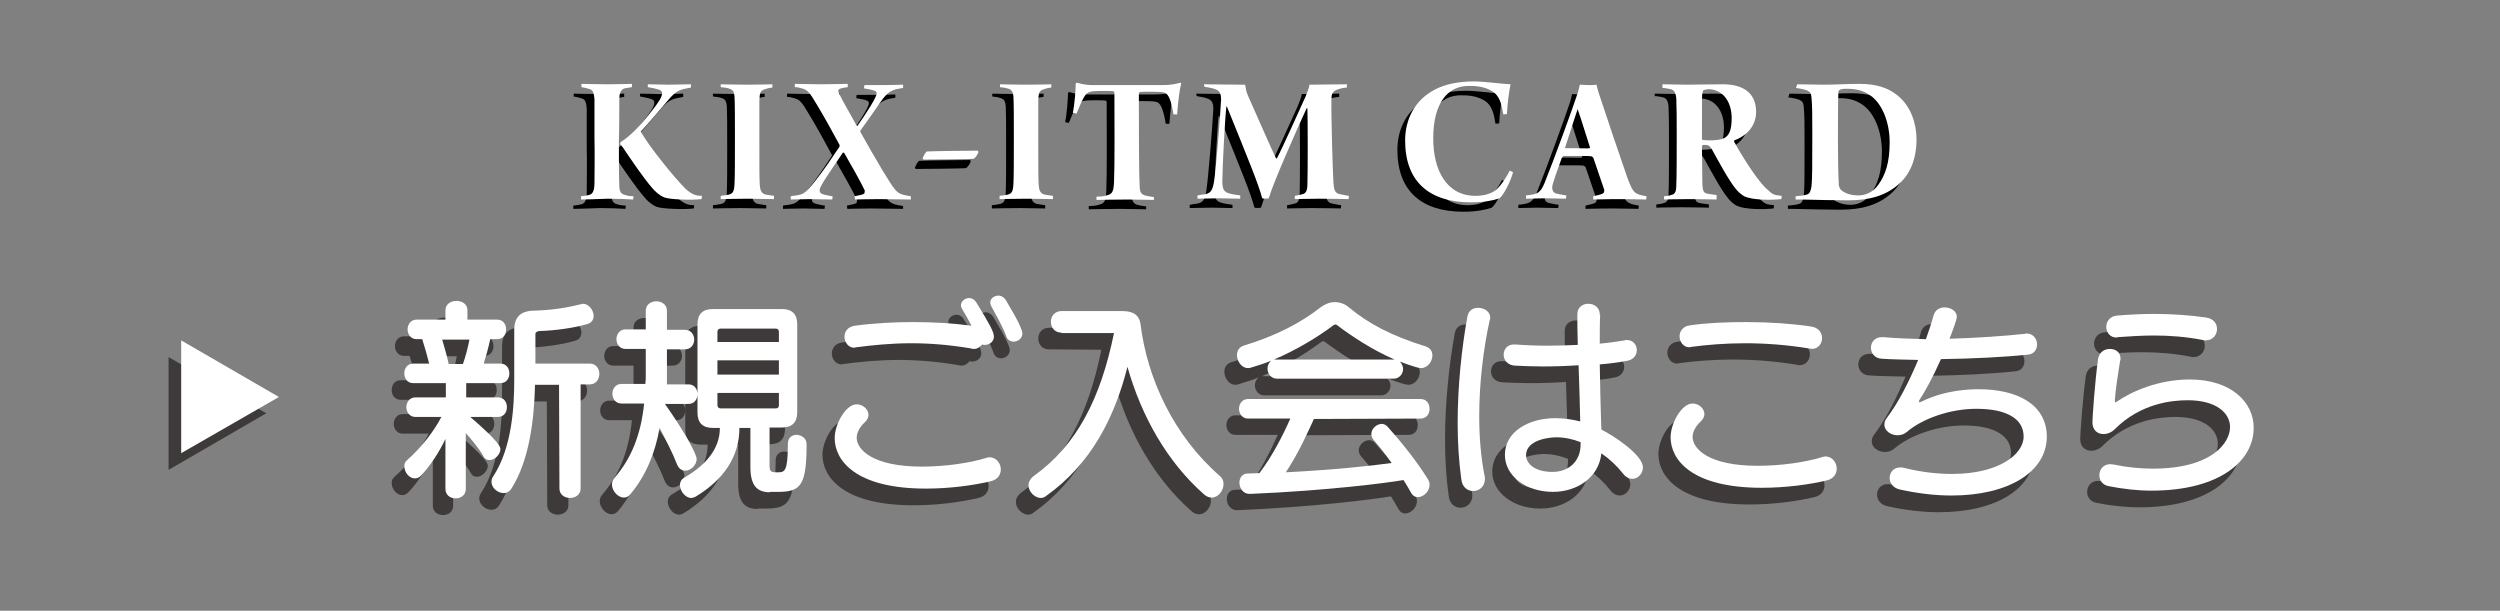 <?xml version="1.0" encoding="utf-8"?>
<!-- Generator: Adobe Illustrator 28.1.0, SVG Export Plug-In . SVG Version: 6.00 Build 0)  -->
<svg version="1.1" id="レイヤー_1" xmlns="http://www.w3.org/2000/svg" xmlns:xlink="http://www.w3.org/1999/xlink" x="0px"
	 y="0px" viewBox="0 0 614 150" style="enable-background:new 0 0 614 150;" xml:space="preserve">
<rect x="0" y="0" width="614" height="150" fill="#808080" stroke="none"/>
<style type="text/css">
	.st0{fill:#3E3A39;}
	.st1{fill:#FFFFFF;}
</style>
<g>
	<g>
		<g>
			<path class="st0" d="M106.3,111.9c-1.5,3.2-3.8,6.7-5.9,8.9c-0.5,0.6-1.1,0.8-1.6,0.8c-1.4,0-2.6-1.5-2.6-3
				c0-0.6,0.2-1.1,0.7-1.5c3.5-3.1,6.6-7.1,8.4-10.6h-6.4c-1.4,0-2.2-1.2-2.2-2.4s0.8-2.4,2.2-2.4h7.5v-3.5h-8
				c-1.5,0-2.2-1.2-2.2-2.4s0.7-2.4,2.2-2.4h3.9c-0.4-1.7-1.1-4.1-1.7-6h-1.4c-1.4,0-2.2-1.2-2.2-2.4s0.8-2.4,2.2-2.4h7.1v-2.3
				c0-1.5,1.3-2.3,2.7-2.3s2.7,0.8,2.7,2.3v2.3h7.3c1.5,0,2.2,1.2,2.2,2.4s-0.7,2.4-2.2,2.4h-1.7c-0.5,2.3-1,4.1-1.6,6h4.1
				c1.5,0,2.2,1.2,2.2,2.4s-0.7,2.4-2.2,2.4h-8.4v3.5h7.8c1.5,0,2.2,1.2,2.2,2.4s-0.7,2.4-2.2,2.4h-6.8c7.2,6.2,7.4,7.4,7.4,7.9
				c0,1.3-1.4,2.7-2.7,2.7c-0.6,0-1.2-0.3-1.5-1c-1.3-2.2-3-4.2-4.3-5.6v13.7c0,1.5-1.2,2.3-2.5,2.3s-2.5-0.8-2.5-2.3V111.9z
				 M110.6,93.5c0.7-2,1.2-4,1.6-6h-6.7c0.5,1.7,1.2,4.1,1.6,6H110.6z M134.3,98.6h-5.9c-0.2,8.6-1.4,18.6-5.8,25.5
				c-0.5,0.8-1.2,1.1-1.9,1.1c-1.5,0-3-1.3-3-2.8c0-0.5,0.2-1,0.5-1.4c4.6-7.1,5.1-17.2,5.1-23.8v-12c0-3.2,1.5-4.7,4.7-4.8
				c4.3-0.1,8.2-0.7,11.7-1.6c0.2,0,0.3-0.1,0.5-0.1c1.4,0,2.6,1.6,2.6,3c0,0.9-0.5,1.7-1.6,2c-3.4,1-8.1,1.6-11.8,1.7
				c-0.5,0.1-0.9,0.3-0.9,0.7v7.3h13.4c1.5,0,2.3,1.3,2.3,2.5c0,1.3-0.8,2.6-2.3,2.6h-2.3v25.6c0,1.5-1.3,2.3-2.6,2.3
				s-2.6-0.8-2.6-2.3L134.3,98.6L134.3,98.6z"/>
			<path class="st0" d="M160.3,103.3c4.9,6.9,7.8,12.4,7.8,13.5c0,1.5-1.4,2.9-2.8,2.9c-0.8,0-1.5-0.4-2-1.5c-1.2-3.1-2.8-6.1-4.3-9
				c-1.1,6.2-3.4,11.8-7.2,16.3c-0.5,0.6-1,0.8-1.6,0.8c-1.4,0-2.9-1.6-2.9-3.2c0-0.6,0.2-1.1,0.6-1.6c4-4.6,6.5-10.4,7.3-18.3h-5.6
				c-1.4,0-2.2-1.2-2.2-2.4c0-1.2,0.8-2.4,2.2-2.4h5.9c0.1-0.7,0.1-1.3,0.1-2v-6.6h-5c-1.4,0-2.2-1.2-2.2-2.4c0-1.2,0.8-2.4,2.2-2.4
				h5v-4.6c0-1.5,1.3-2.3,2.6-2.3s2.6,0.8,2.6,2.3V85h4.4c1.5,0,2.3,1.2,2.3,2.4c0,1.2-0.8,2.4-2.3,2.4h-4.4v8.6h5.3
				c1.5,0,2.2,1.2,2.2,2.4s-0.7,2.4-2.2,2.4L160.3,103.3L160.3,103.3z M186.1,125c-3.3,0-4.8-1.8-4.8-6.2v-9.6h-2.7
				c0,7-3.8,12.7-10.8,16.9c-0.4,0.2-0.7,0.3-1,0.3c-1.5,0-2.8-1.7-2.8-3.2c0-0.7,0.3-1.3,0.9-1.7c5.4-3.1,8.9-7.1,8.9-12.3h-1.7
				c-2.6,0-3.8-1.3-3.8-3.8V83.8c0-2.6,1.3-3.8,3.8-3.8H189c2.6,0,3.8,1.3,3.8,3.8v21.5c0,2.6-1.3,3.8-3.8,3.8h-3v9.2
				c0,1.6,0.3,1.8,1.8,1.8h0.2c1.7,0,2.5-0.1,2.5-7c0-1.5,1-2.2,2.1-2.2c1.2,0,2.5,0.8,2.5,2.3c0,10.2-1.5,11.7-7,11.7h-2V125z
				 M188.2,85.5c0-0.5-0.3-0.8-0.8-0.8h-13.5c-0.5,0-0.8,0.3-0.8,0.8V88h15.1V85.5z M188.2,92.6h-15.1V96h15.1V92.6z M188.2,100.6
				h-15.1v3c0,0.5,0.3,0.8,0.8,0.8h13.5c0.6,0,0.8-0.3,0.8-0.8V100.6z"/>
			<path class="st0" d="M224.4,124.1c-17.4,0-22.4-7-22.4-12.4c0-3.4,2.7-8.3,5.4-8.3c1.5,0,2.9,1.2,2.9,2.6c0,0.6-0.3,1.2-0.8,1.7
				c-1.4,1.3-2.1,2.7-2.1,3.9c0,2.9,3.9,7.1,16,7.1c5.8,0,11.8-0.9,15.7-2.1c0.3-0.1,0.6-0.2,0.9-0.2c1.7,0,2.8,1.5,2.8,3
				c0,1.2-0.7,2.5-2.5,2.9C236,123.3,230.3,124.1,224.4,124.1z M236.1,89.8c-0.2,0-0.4,0-0.6-0.1c-5.2-0.9-10.2-1.3-14.8-1.3
				c-5.1,0-9.7,0.5-13.6,1c-0.1,0-0.3,0.1-0.4,0.1c-1.4,0-2.4-1.3-2.4-2.7c0-1.2,0.8-2.5,2.6-2.7c4.2-0.6,9.3-0.9,14.3-0.9
				s9.9,0.3,14.3,0.9c-0.8-1.5-1.6-3-2.3-4.1c-0.2-0.3-0.3-0.6-0.3-0.9c0-1,1-1.8,2-1.8c0.7,0,1.3,0.3,1.8,1.1
				c3.3,5.4,4.3,7.2,4.3,8.4c0,1.2-1.1,2-2.2,2c-0.3,0-0.5,0-0.7-0.1C237.7,89.3,237,89.8,236.1,89.8z M240.4,79.4
				c-0.2-0.4-0.3-0.7-0.3-1c0-1,1-1.7,2-1.7c0.7,0,1.4,0.4,1.9,1.2c1.3,2.4,2.8,4.5,3.8,7.2c0.1,0.3,0.2,0.6,0.2,0.9
				c0,1.2-1.1,2-2.1,2c-0.8,0-1.6-0.4-1.9-1.4C243,83.9,241.6,81.5,240.4,79.4z"/>
			<path class="st0" d="M257.6,85.8c-1.7,0-2.6-1.3-2.6-2.7c0-1.3,0.9-2.6,2.6-2.6h15c3,0,4.1,1.3,4.4,3.1
				c1.6,13.3,8.1,27.5,19.5,37.4c0.7,0.6,0.9,1.3,0.9,2c0,1.6-1.3,3.3-2.9,3.3c-0.6,0-1.2-0.2-1.8-0.7c-9.1-8-15.4-19.1-18.9-31.4
				c-3.1,12.3-8.9,23.9-20.1,31.8c-0.4,0.3-0.8,0.4-1.2,0.4c-1.4,0-3-1.5-3-3.1c0-0.8,0.4-1.6,1.3-2.3c10.6-7.6,16.4-19,19.7-35.1
				L257.6,85.8L257.6,85.8z"/>
			<path class="st0" d="M310.5,97.1c-1.4,0-2.3-1.2-2.3-2.5c0-0.7,0.3-1.4,0.9-1.9c-1.2,0.5-3.3,1.2-5,1.7c-0.3,0.1-0.5,0.1-0.7,0.1
				c-1.6,0-2.7-1.7-2.7-3.2c0-1,0.5-1.9,1.6-2.3c8-2.4,14.2-5.7,18.9-9.4c1.1-0.8,2.3-1.3,3.5-1.3s2.5,0.4,3.5,1.3
				c4.7,3.9,10.2,6.9,18.9,9.6c1.1,0.4,1.6,1.2,1.6,2.2c0,1.5-1.2,3.1-2.8,3.1c-1.2,0-5.1-1.6-5.2-1.6c0.5,0.5,0.8,1.2,0.8,1.8
				c0,1.2-0.9,2.4-2.3,2.4H310.5z M319.6,106.9c-1.4,3-3.6,8.1-6.9,13.1c11.7-0.6,21.2-1.6,26-2.3c-1.5-2.1-3-4-4.4-5.6
				c-0.4-0.5-0.6-1-0.6-1.5c0-1.3,1.3-2.5,2.6-2.5c0.5,0,1,0.3,1.4,0.7c3.4,3.8,7.1,8.4,9.9,12.9c0.3,0.5,0.4,0.9,0.4,1.4
				c0,1.6-1.5,3-2.9,3c-0.6,0-1.2-0.3-1.6-1c-0.6-1.1-1.2-2.1-1.9-3.2c-4,0.7-18.7,2.6-37.6,3.4h-0.2c-1.6,0-2.5-1.4-2.5-2.8
				c0-1.1,0.7-2.2,2-2.2c1,0,1.9-0.1,2.9-0.1c3.1-4,5.9-9.5,7.6-13.4h-10.4c-1.4,0-2.2-1.2-2.2-2.4s0.8-2.4,2.2-2.4H346
				c1.5,0,2.2,1.2,2.2,2.4s-0.7,2.4-2.2,2.4L319.6,106.9L319.6,106.9z M339.5,92.4c-5.7-2.5-10.3-5.6-14.2-8.5
				c-0.1-0.1-0.2-0.1-0.3-0.1c-0.2,0-0.3,0.1-0.4,0.1c-4.1,3.1-9.3,6.2-14.7,8.5H339.5z"/>
			<path class="st0" d="M359.9,79.7c1.5,0,3,0.9,3,2.4c0,0.2,0,0.4-0.1,0.5c-1.6,7.2-2.6,15.6-2.6,23.7c0,5.1,0.4,10.1,1.3,14.6
				c0.1,0.3,0.1,0.6,0.1,0.8c0,1.9-1.4,3-2.9,3c-1.3,0-2.7-0.9-2.9-2.9c-0.6-4.3-0.9-9-0.9-13.8c0-9.1,1-18.5,2.4-26.2
				C357.6,80.3,358.7,79.7,359.9,79.7z M389.9,81.6c-0.1,1.7-0.1,4.2-0.1,6.9c2.2-0.2,4.2-0.5,6.1-0.8c0.2-0.1,0.4-0.1,0.5-0.1
				c1.6,0,2.5,1.2,2.5,2.5c0,1.1-0.7,2.3-2.3,2.6c-2.1,0.4-4.4,0.7-6.8,0.9c0.1,5.3,0.2,10.5,0.3,13.1c0,0.9,0.1,1.9,0.1,2.9
				c3,1.5,10.2,6.2,10.2,9.3c0,1.5-1.2,2.8-2.6,2.8c-0.8,0-1.6-0.4-2.3-1.3c-1.4-1.8-3.3-3.6-5.3-5c-0.6,6-6,9.5-11.9,9.5
				c-6.6,0-11.8-3.9-11.8-9.1c0-5.6,5.7-9,12.4-9c2,0,4.1,0.3,6.1,0.8c-0.1-3.8-0.2-8.9-0.4-13.8c-2.9,0.2-5.9,0.3-8.8,0.3
				c-2.4,0-4.6-0.1-6.8-0.2c-1.9-0.1-2.8-1.4-2.8-2.7c0-1.3,0.9-2.5,2.5-2.5h0.3c2.7,0.2,5.4,0.3,8.2,0.3c2.4,0,4.9-0.1,7.2-0.2
				c-0.1-3-0.1-5.6-0.1-7.6c0-1.6,1.3-2.5,2.7-2.5c1.4,0,2.8,0.9,2.8,2.6L389.9,81.6L389.9,81.6z M385.1,112.7c-2-0.8-4-1.2-6-1.2
				c-1.4,0-7.4,0.5-7.4,4.4c0,1.9,1.9,4.1,6.5,4.1c3.8,0,6.9-2.4,6.9-6.8V112.7z"/>
			<path class="st0" d="M429.7,123.9c-17.4,0-22.4-7-22.4-12.4c0-3.4,2.7-8.3,5.4-8.3c1.5,0,2.9,1.2,2.9,2.6c0,0.6-0.3,1.2-0.8,1.7
				c-1.4,1.3-2.1,2.7-2.1,3.9c0,2.9,3.9,7.1,16,7.1c5.8,0,11.8-0.9,15.7-2.1c0.3-0.1,0.6-0.2,0.9-0.2c1.7,0,2.8,1.5,2.8,3
				c0,1.2-0.7,2.5-2.5,2.9C441.4,123.1,435.6,123.9,429.7,123.9z M441.4,89.6c-5.4-0.9-10.8-1.3-15.8-1.3s-9.5,0.4-13.3,0.9
				c-0.1,0-0.3,0.1-0.4,0.1c-1.4,0-2.4-1.3-2.4-2.7c0-1.2,0.8-2.5,2.6-2.7c4-0.6,8.9-0.8,13.9-0.8c5.6,0,11.2,0.4,15.9,1.1
				c1.8,0.3,2.6,1.6,2.6,2.8c0,1.4-0.9,2.7-2.6,2.7C441.8,89.7,441.6,89.7,441.4,89.6z"/>
			<path class="st0" d="M493.9,111.3c0-4.2-3.9-6.8-11.6-6.8c-6.6,0-13.4,2.5-17.1,5.7c-0.7,0.6-1.5,0.8-2.3,0.8
				c-1.6,0-3.2-1.1-3.2-2.6c0-0.6,0.2-1.2,0.7-1.8c2.6-3.4,5.3-8.6,7.6-14.1c-3.2-0.1-6.3-0.1-9-0.3c-1.7-0.1-2.6-1.4-2.6-2.7
				s0.9-2.6,2.7-2.6h0.4c3.1,0.3,6.7,0.4,10.4,0.5c0.7-2,1.4-4,1.9-5.9c0.4-1.3,1.5-1.9,2.7-1.9c1.5,0,3,0.9,3,2.3
				c0,0.7-1.2,3.9-1.8,5.4c6.9-0.2,13.7-0.7,18.4-1.2c0.2,0,0.3-0.1,0.5-0.1c1.7,0,2.6,1.4,2.6,2.7c0,1.2-0.7,2.4-2.3,2.5
				c-5.6,0.6-13.7,1-21.3,1.1c-2,4.5-4,8.1-5.2,9.9c-0.2,0.2-0.2,0.4-0.2,0.5s0,0.2,0.2,0.2c0.1,0,0.3-0.1,0.5-0.2
				c5.9-2.9,12-3,14-3c9.4,0,16.7,3.7,16.7,11.7c-0.1,8.8-9.7,14.4-23.4,14.4c-4,0-8.3-0.5-12.8-1.5c-1.6-0.4-2.4-1.6-2.4-2.8
				c0-1.3,0.9-2.6,2.6-2.6c0.3,0,0.6,0,0.9,0.1c4.4,1.1,8.3,1.5,11.9,1.5C487.6,120.5,493.9,115.8,493.9,111.3L493.9,111.3
				L493.9,111.3z"/>
			<path class="st0" d="M525.4,124.6c-3.4,0-7-0.4-10.5-1.1c-1.6-0.3-2.3-1.5-2.3-2.7c0-1.3,0.9-2.7,2.7-2.7c0.3,0,0.6,0.1,0.9,0.1
				c3.3,0.7,6.6,1,9.5,1c14.6,0,19-6.4,19-10.2c0-3.5-3.4-6.6-10.4-6.6c-4,0-11.6,0.8-17.9,7.1c-0.8,0.8-1.8,1.2-2.8,1.2
				c-1.4,0-2.7-0.9-2.7-2.9c0-1,0.6-10,1.4-15.6c0.3-1.6,1.5-2.4,2.9-2.4s2.6,0.8,2.6,2.4c0,0.2,0,0.4-0.1,0.5
				c-0.5,3.1-1.2,7.5-1.3,9.9c0,0.2,0.1,0.3,0.2,0.3c0.1,0,0.2,0,0.2-0.1c3.9-2.7,10.5-5.5,18-5.5c10.3,0,15.7,5.7,15.7,11.8
				C550.5,117.1,542.4,124.6,525.4,124.6z M516.8,87c-1.6,0-2.5-1.3-2.5-2.6s0.9-2.7,2.7-2.8c2.5-0.2,5.7-0.4,9.1-0.4
				c4.2,0,8.8,0.3,12.8,0.9c1.8,0.3,2.6,1.5,2.6,2.8c0,1.4-1,2.8-2.8,2.8c-0.2,0-0.5,0-0.7-0.1c-4.1-0.8-8.1-1.1-12-1.1
				c-3,0-5.9,0.2-8.8,0.4L516.8,87L516.8,87z"/>
		</g>
		<polygon class="st0" points="65.4,101.5 41.4,87.7 41.4,115.4 		"/>
	</g>
	<g>
		<g>
			<path class="st1" d="M109.4,107.8c-1.5,3.2-3.8,6.7-5.9,8.9c-0.5,0.6-1.1,0.8-1.6,0.8c-1.4,0-2.6-1.5-2.6-3
				c0-0.6,0.2-1.1,0.7-1.5c3.5-3.1,6.6-7.1,8.4-10.6H102c-1.4,0-2.2-1.2-2.2-2.4s0.8-2.4,2.2-2.4h7.5v-3.5h-8
				c-1.5,0-2.2-1.2-2.2-2.4s0.7-2.4,2.2-2.4h3.9c-0.4-1.7-1.1-4.1-1.7-6h-1.4c-1.4,0-2.2-1.2-2.2-2.4s0.8-2.4,2.2-2.4h7.1v-2.3
				c0-1.5,1.3-2.3,2.7-2.3s2.7,0.8,2.7,2.3v2.3h7.3c1.5,0,2.2,1.2,2.2,2.4s-0.7,2.4-2.2,2.4h-1.7c-0.5,2.3-1,4.1-1.6,6h4.1
				c1.5,0,2.2,1.2,2.2,2.4s-0.7,2.4-2.2,2.4h-8.4v3.5h7.8c1.5,0,2.2,1.2,2.2,2.4s-0.7,2.4-2.2,2.4h-6.8c7.2,6.2,7.4,7.4,7.4,7.9
				c0,1.3-1.4,2.7-2.7,2.7c-0.6,0-1.2-0.3-1.5-1c-1.3-2.2-3-4.2-4.3-5.6v13.7c0,1.5-1.2,2.3-2.5,2.3s-2.5-0.8-2.5-2.3V107.8z
				 M113.7,89.4c0.7-2,1.2-4,1.6-6h-6.7c0.5,1.7,1.2,4.1,1.6,6H113.7z M137.3,94.5h-5.9c-0.2,8.6-1.4,18.6-5.8,25.5
				c-0.5,0.8-1.2,1.1-1.9,1.1c-1.5,0-3-1.3-3-2.8c0-0.5,0.2-1,0.5-1.4c4.6-7.1,5.1-17.2,5.1-23.8v-12c0-3.2,1.5-4.7,4.7-4.8
				c4.3-0.1,8.2-0.7,11.7-1.6c0.2,0,0.3-0.1,0.5-0.1c1.4,0,2.6,1.6,2.6,3c0,0.9-0.5,1.7-1.6,2c-3.4,1-8.1,1.6-11.8,1.7
				c-0.5,0.1-0.9,0.3-0.9,0.7v7.3h13.4c1.5,0,2.3,1.3,2.3,2.5c0,1.3-0.8,2.6-2.3,2.6h-2.3V120c0,1.5-1.3,2.3-2.6,2.3
				s-2.6-0.8-2.6-2.3L137.3,94.5L137.3,94.5z"/>
			<path class="st1" d="M163.3,99.2c4.9,6.9,7.8,12.4,7.8,13.5c0,1.5-1.4,2.9-2.8,2.9c-0.8,0-1.5-0.4-2-1.5c-1.2-3.1-2.8-6.1-4.3-9
				c-1.1,6.2-3.4,11.8-7.2,16.3c-0.5,0.6-1,0.8-1.6,0.8c-1.4,0-2.9-1.6-2.9-3.2c0-0.6,0.2-1.1,0.6-1.6c4-4.6,6.5-10.4,7.3-18.3h-5.6
				c-1.4,0-2.2-1.2-2.2-2.4c0-1.2,0.8-2.4,2.2-2.4h5.9c0.1-0.7,0.1-1.3,0.1-2v-6.6h-5c-1.4,0-2.2-1.2-2.2-2.4c0-1.2,0.8-2.4,2.2-2.4
				h5v-4.6c0-1.5,1.3-2.3,2.6-2.3s2.6,0.8,2.6,2.3V81h4.4c1.5,0,2.3,1.2,2.3,2.4s-0.8,2.4-2.3,2.4h-4.4v8.6h5.3
				c1.5,0,2.2,1.2,2.2,2.4s-0.7,2.4-2.2,2.4C169.1,99.2,163.3,99.2,163.3,99.2z M189.1,120.9c-3.3,0-4.8-1.8-4.8-6.2v-9.6h-2.7
				c0,7-3.8,12.7-10.8,16.9c-0.4,0.2-0.7,0.3-1,0.3c-1.5,0-2.8-1.7-2.8-3.2c0-0.7,0.3-1.3,0.9-1.7c5.4-3.1,8.9-7.1,8.9-12.3h-1.7
				c-2.6,0-3.8-1.3-3.8-3.8V79.7c0-2.6,1.3-3.8,3.8-3.8H192c2.6,0,3.8,1.3,3.8,3.8v21.5c0,2.6-1.3,3.8-3.8,3.8h-3v9.2
				c0,1.6,0.3,1.8,1.8,1.8h0.2c1.7,0,2.5-0.1,2.5-7c0-1.5,1-2.2,2.1-2.2c1.2,0,2.5,0.8,2.5,2.3c0,10.2-1.5,11.7-7,11.7h-2V120.9z
				 M191.3,81.5c0-0.5-0.3-0.8-0.8-0.8H177c-0.5,0-0.8,0.3-0.8,0.8V84h15.1V81.5z M191.3,88.5h-15.1V92h15.1V88.5z M191.3,96.5
				h-15.1v3c0,0.5,0.3,0.8,0.8,0.8h13.5c0.6,0,0.8-0.3,0.8-0.8V96.5z"/>
			<path class="st1" d="M227.4,120c-17.4,0-22.4-7-22.4-12.4c0-3.4,2.7-8.3,5.4-8.3c1.5,0,2.9,1.2,2.9,2.6c0,0.6-0.3,1.2-0.8,1.7
				c-1.4,1.3-2.1,2.7-2.1,3.9c0,2.9,3.9,7.1,16,7.1c5.8,0,11.8-0.9,15.7-2.1c0.3-0.1,0.6-0.2,0.9-0.2c1.7,0,2.8,1.5,2.8,3
				c0,1.2-0.7,2.5-2.5,2.9C239.1,119.2,233.3,120,227.4,120z M239.2,85.7c-0.2,0-0.4,0-0.6-0.1c-5.2-0.9-10.2-1.3-14.8-1.3
				c-5.1,0-9.7,0.5-13.6,1c-0.1,0-0.3,0.1-0.4,0.1c-1.4,0-2.4-1.3-2.4-2.7c0-1.2,0.8-2.5,2.6-2.7c4.2-0.6,9.3-0.9,14.3-0.9
				s9.9,0.3,14.3,0.9c-0.8-1.5-1.6-3-2.3-4.1c-0.2-0.3-0.3-0.6-0.3-0.9c0-1,1-1.8,2-1.8c0.7,0,1.3,0.3,1.8,1.1
				c3.3,5.4,4.3,7.2,4.3,8.4c0,1.2-1.1,2-2.2,2c-0.3,0-0.5,0-0.7-0.1C240.7,85.2,240.1,85.7,239.2,85.7z M243.5,75.3
				c-0.2-0.4-0.3-0.7-0.3-1c0-1,1-1.7,2-1.7c0.7,0,1.4,0.4,1.9,1.2c1.3,2.4,2.8,4.5,3.8,7.2c0.1,0.3,0.2,0.6,0.2,0.9
				c0,1.2-1.1,2-2.1,2c-0.8,0-1.6-0.4-1.9-1.4C246.1,79.8,244.6,77.4,243.5,75.3z"/>
			<path class="st1" d="M260.7,81.7c-1.7,0-2.6-1.3-2.6-2.7c0-1.3,0.9-2.6,2.6-2.6h15c3,0,4.1,1.3,4.4,3.1
				c1.6,13.3,8.1,27.5,19.5,37.4c0.7,0.6,0.9,1.3,0.9,2c0,1.6-1.3,3.3-2.9,3.3c-0.6,0-1.2-0.2-1.8-0.7c-9.1-8-15.4-19.1-18.9-31.4
				c-3.1,12.3-8.9,23.9-20.1,31.8c-0.4,0.3-0.8,0.4-1.2,0.4c-1.4,0-3-1.5-3-3.1c0-0.8,0.4-1.6,1.3-2.3c10.6-7.6,16.4-19,19.7-35.1
				h-12.9V81.7z"/>
			<path class="st1" d="M313.6,93c-1.4,0-2.3-1.2-2.3-2.5c0-0.7,0.3-1.4,0.9-1.9c-1.2,0.5-3.3,1.2-5,1.7c-0.3,0.1-0.5,0.1-0.7,0.1
				c-1.6,0-2.7-1.7-2.7-3.2c0-1,0.5-1.9,1.6-2.3c8-2.4,14.2-5.7,18.9-9.4c1.1-0.8,2.3-1.3,3.5-1.3s2.5,0.4,3.5,1.3
				c4.7,3.9,10.2,6.9,18.9,9.6c1.1,0.4,1.6,1.2,1.6,2.2c0,1.5-1.2,3.1-2.8,3.1c-1.2,0-5.1-1.6-5.2-1.6c0.5,0.5,0.8,1.2,0.8,1.8
				c0,1.2-0.9,2.4-2.3,2.4H313.6z M322.7,102.9c-1.4,3-3.6,8.1-6.9,13.1c11.7-0.6,21.2-1.6,26-2.3c-1.5-2.1-3-4-4.4-5.6
				c-0.4-0.5-0.6-1-0.6-1.5c0-1.3,1.3-2.5,2.6-2.5c0.5,0,1,0.3,1.4,0.7c3.4,3.8,7.1,8.4,9.9,12.9c0.3,0.5,0.4,0.9,0.4,1.4
				c0,1.6-1.5,3-2.9,3c-0.6,0-1.2-0.3-1.6-1c-0.6-1.1-1.2-2.1-1.9-3.2c-4,0.7-18.7,2.6-37.6,3.4h-0.2c-1.6,0-2.5-1.4-2.5-2.8
				c0-1.1,0.7-2.2,2-2.2c1,0,1.9-0.1,2.9-0.1c3.1-4,5.9-9.5,7.6-13.4h-10.4c-1.4,0-2.2-1.2-2.2-2.4s0.8-2.4,2.2-2.4h42.4
				c1.5,0,2.2,1.2,2.2,2.4s-0.7,2.4-2.2,2.4L322.7,102.9L322.7,102.9z M342.5,88.3c-5.7-2.5-10.3-5.6-14.2-8.5
				c-0.1-0.1-0.2-0.1-0.3-0.1c-0.2,0-0.3,0.1-0.4,0.1c-4.1,3.1-9.3,6.2-14.7,8.5H342.5z"/>
			<path class="st1" d="M363,75.6c1.5,0,3,0.9,3,2.4c0,0.2,0,0.4-0.1,0.5c-1.6,7.2-2.6,15.6-2.6,23.7c0,5.1,0.4,10.1,1.3,14.6
				c0.1,0.3,0.1,0.6,0.1,0.8c0,1.9-1.4,3-2.9,3c-1.3,0-2.7-0.9-2.9-2.9c-0.6-4.3-0.9-9-0.9-13.8c0-9.1,1-18.5,2.4-26.2
				C360.7,76.2,361.8,75.6,363,75.6z M393,77.5c-0.1,1.7-0.1,4.2-0.1,6.9c2.2-0.2,4.2-0.5,6.1-0.8c0.2-0.1,0.4-0.1,0.5-0.1
				c1.6,0,2.5,1.2,2.5,2.5c0,1.1-0.7,2.3-2.3,2.6c-2.1,0.4-4.4,0.7-6.8,0.9c0.1,5.3,0.2,10.5,0.3,13.1c0,0.9,0.1,1.9,0.1,2.9
				c3,1.5,10.2,6.2,10.2,9.3c0,1.5-1.2,2.8-2.6,2.8c-0.8,0-1.6-0.4-2.3-1.3c-1.4-1.8-3.3-3.6-5.3-5c-0.6,6-6,9.5-11.9,9.5
				c-6.6,0-11.8-3.9-11.8-9.1c0-5.6,5.7-9,12.4-9c2,0,4.1,0.3,6.1,0.8c-0.1-3.8-0.2-8.9-0.4-13.8c-2.9,0.2-5.9,0.3-8.8,0.3
				c-2.4,0-4.6-0.1-6.8-0.2c-1.9-0.1-2.8-1.4-2.8-2.7c0-1.3,0.9-2.5,2.5-2.5h0.3c2.7,0.2,5.4,0.3,8.2,0.3c2.4,0,4.9-0.1,7.2-0.2
				c-0.1-3-0.1-5.6-0.1-7.6c0-1.6,1.3-2.5,2.7-2.5c1.4,0,2.8,0.9,2.8,2.6L393,77.5L393,77.5z M388.2,108.6c-2-0.8-4-1.2-6-1.2
				c-1.4,0-7.4,0.5-7.4,4.4c0,1.9,1.9,4.1,6.5,4.1c3.8,0,6.9-2.4,6.9-6.8V108.6z"/>
			<path class="st1" d="M432.7,119.8c-17.4,0-22.4-7-22.4-12.4c0-3.4,2.7-8.3,5.4-8.3c1.5,0,2.9,1.2,2.9,2.6c0,0.6-0.3,1.2-0.8,1.7
				c-1.4,1.3-2.1,2.7-2.1,3.9c0,2.9,3.9,7.1,16,7.1c5.8,0,11.8-0.9,15.7-2.1c0.3-0.1,0.6-0.2,0.9-0.2c1.7,0,2.8,1.5,2.8,3
				c0,1.2-0.7,2.5-2.5,2.9C444.4,119,438.6,119.8,432.7,119.8z M444.4,85.6c-5.4-0.9-10.8-1.3-15.8-1.3s-9.5,0.4-13.3,0.9
				c-0.1,0-0.3,0.1-0.4,0.1c-1.4,0-2.4-1.3-2.4-2.7c0-1.2,0.8-2.5,2.6-2.7c4-0.6,8.9-0.8,13.9-0.8c5.6,0,11.2,0.4,15.9,1.1
				c1.8,0.3,2.6,1.6,2.6,2.8c0,1.4-0.9,2.7-2.6,2.7C444.8,85.6,444.6,85.6,444.4,85.6z"/>
			<path class="st1" d="M497,107.2c0-4.2-3.9-6.8-11.6-6.8c-6.6,0-13.4,2.5-17.1,5.7c-0.7,0.6-1.5,0.8-2.3,0.8
				c-1.6,0-3.2-1.1-3.2-2.6c0-0.6,0.2-1.2,0.7-1.8c2.6-3.4,5.3-8.6,7.6-14.1c-3.2-0.1-6.3-0.1-9-0.3c-1.7-0.1-2.6-1.4-2.6-2.7
				s0.9-2.6,2.7-2.6h0.4c3.1,0.3,6.7,0.4,10.4,0.5c0.7-2,1.4-4,1.9-5.9c0.4-1.3,1.5-1.9,2.7-1.9c1.5,0,3,0.9,3,2.3
				c0,0.7-1.2,3.9-1.8,5.4c6.9-0.2,13.7-0.7,18.4-1.2c0.2,0,0.3-0.1,0.5-0.1c1.7,0,2.6,1.4,2.6,2.7c0,1.2-0.7,2.4-2.3,2.5
				c-5.6,0.6-13.7,1-21.3,1.1c-2,4.5-4,8.1-5.2,9.9c-0.2,0.2-0.2,0.4-0.2,0.5s0,0.2,0.2,0.2c0.1,0,0.3-0.1,0.5-0.2
				c5.9-2.9,12-3,14-3c9.4,0,16.7,3.7,16.7,11.7c-0.1,8.8-9.7,14.4-23.4,14.4c-4,0-8.3-0.5-12.8-1.5c-1.6-0.4-2.4-1.6-2.4-2.8
				c0-1.3,0.9-2.6,2.6-2.6c0.3,0,0.6,0,0.9,0.1c4.4,1.1,8.3,1.5,11.9,1.5C490.7,116.4,497,111.7,497,107.2L497,107.2L497,107.2z"/>
			<path class="st1" d="M528.4,120.5c-3.4,0-7-0.4-10.5-1.1c-1.6-0.3-2.3-1.5-2.3-2.7c0-1.3,0.9-2.7,2.7-2.7c0.3,0,0.6,0.1,0.9,0.1
				c3.3,0.7,6.6,1,9.5,1c14.6,0,19-6.4,19-10.2c0-3.5-3.4-6.6-10.4-6.6c-4,0-11.6,0.8-17.9,7.1c-0.8,0.8-1.8,1.2-2.8,1.2
				c-1.4,0-2.7-0.9-2.7-2.9c0-1,0.6-10,1.4-15.6c0.3-1.6,1.5-2.4,2.9-2.4s2.6,0.8,2.6,2.4c0,0.2,0,0.4-0.1,0.5
				c-0.5,3.1-1.2,7.5-1.3,9.9c0,0.2,0.1,0.3,0.2,0.3c0.1,0,0.2,0,0.2-0.1c3.9-2.7,10.5-5.5,18-5.5c10.3,0,15.7,5.7,15.7,11.8
				C553.6,113,545.4,120.5,528.4,120.5z M519.8,82.9c-1.6,0-2.5-1.3-2.5-2.6s0.9-2.7,2.7-2.8c2.5-0.2,5.7-0.4,9.1-0.4
				c4.2,0,8.8,0.3,12.8,0.9c1.8,0.3,2.6,1.5,2.6,2.8c0,1.4-1,2.8-2.8,2.8c-0.2,0-0.5,0-0.7-0.1c-4.1-0.8-8.1-1.1-12-1.1
				c-3,0-5.9,0.2-8.8,0.4L519.8,82.9L519.8,82.9z"/>
		</g>
		<polygon class="st1" points="68.5,97.5 44.5,83.6 44.5,111.3 		"/>
	</g>
</g>
<g>
	<g>
		<path d="M150.2,47.8c0,1.5,0.4,2.2,1.5,2.4c0.5,0.2,1.4,0.3,2,0.3l-0.1,0.8c-1.4-0.1-3.8-0.2-6.2-0.2c-2.4,0.1-5.9,0.2-6.6,0.2
			v-0.8c1-0.1,1.3-0.2,1.9-0.3c1-0.2,1.4-1.1,1.4-3c0-1.8,0.1-7.1,0-11c0-3.6,0-8,0-9.5c-0.1-1.1-0.2-2.2-1.1-2.5
			c-0.6-0.2-1.4-0.4-2.1-0.5V23c1,0,3.2,0.1,6.5,0.1c2.3,0,4.7-0.1,5.9-0.1v0.8c-0.7,0.1-1.3,0.2-1.8,0.3c-1,0.3-1.3,1.3-1.3,2.7
			c0,2.3,0,7.4-0.1,10.2C150.1,40.6,150.1,44.9,150.2,47.8 M157.2,23c2.5,0,3.3,0.1,4.8,0.1l5.8-0.1v0.8c-2.3,0.5-3.3,0.3-5.7,3.2
			c-2.2,2.6-5,5.9-6.6,7.6v0.1c2.2,3.8,8.1,11.1,11,14c0.8,0.7,1.4,1.1,2.1,1.4c0.8,0.3,1.5,0.3,1.9,0.3l-0.1,0.8
			c-2.4,0.3-7.8,0.1-9.1-0.4c-1.3-0.5-2.4-1.6-2.9-2.2c-2.3-2.6-5.3-7.1-7.4-10.2l-0.6-0.7l0.1-0.5c2.1-1.2,5-4.1,8.1-8.2
			c1.2-1.6,2.1-2.8,2.1-3.8c0-0.3-0.1-0.7-0.8-0.9c-0.7-0.2-1.4-0.4-2.7-0.6V23z"/>
		<path d="M175,23c1.8,0,3.5,0.1,6.5,0.1c4,0,5.6-0.1,6.3-0.1v0.8c-0.9,0.1-1.6,0.3-2.1,0.5c-0.9,0.4-1,0.8-1.1,2.7
			c0,1.3,0,5.8,0,9.8c0,7.3,0,9.2,0.1,10.9c0.1,0.8,0.1,2.1,1.5,2.4c0.6,0.1,1.3,0.2,2,0.3l0,0.8c-2.4,0-3.9-0.1-6.3-0.1
			c-4.1,0-5.1,0.1-6.8,0.1v-0.8c0.9-0.1,1.4-0.2,2-0.3c1-0.3,1.3-0.7,1.4-2.7c0.1-2.2,0.1-5.7,0.1-11.3c0-4.8,0-7.9-0.1-10.1
			c-0.1-1-0.3-1.6-1.2-1.9c-0.6-0.2-1-0.3-2.2-0.4V23"/>
		<path d="M221.8,51.3c-2.1,0-5.1-0.1-7.9-0.1c-3.3,0-4.7,0.1-5.8,0.1l-0.1-0.8c1.4-0.3,2.1-0.4,2.4-0.7l0.1-0.7
			c-1.1-2.3-3.6-6.7-5.1-9.3l-0.3,0c-3.2,4.8-5.7,8.2-5.7,9.2c0,0.6,0.3,0.9,1.1,1.1c0.7,0.1,1.1,0.3,2.1,0.4l-0.1,0.8
			c-1.8,0-3.4-0.1-5.3-0.1c-2.2,0-3.7,0.1-4.9,0.1v-0.8c0.8-0.2,1-0.1,1.9-0.3c1.1-0.2,1.8-0.5,4-3.3c2.1-2.6,4.5-6.2,6.1-8.6V38
			c-1.6-3-4-7.3-5.4-9.6c-2.1-3.6-2.5-3.9-3.9-4.3c-0.7-0.2-1.1-0.3-1.7-0.3V23c1.6,0,3.7,0.1,6.3,0.1c2.9,0,5.8-0.1,6.7-0.1v0.8
			c-0.7,0.1-1.4,0.2-1.9,0.4c-0.5,0.2-0.5,0.6-0.3,1c0.9,2,3.2,5.8,4.4,8.1h0.2c2.1-3,4.7-7,4.7-7.9c0-0.3-0.1-0.6-0.5-0.7
			c-0.5-0.2-0.9-0.3-2.6-0.6l0.1-0.8c1.3,0,2.4,0,4.6,0c2.9,0,4.1-0.1,4.9-0.1v0.8c-0.7,0.1-1.2,0.2-1.7,0.3
			c-1.3,0.4-2.2,0.8-3.8,3.1c-1.4,2-3.6,5.2-5,7.1l0,0.3c1.6,2.9,3.7,6.5,5.3,9.2c3.2,5.3,3.6,5.7,5.1,6.2c0.7,0.2,1.4,0.3,2,0.4
			L221.8,51.3"/>
		<path d="M238.3,39.3l0.1,0.4c-0.1,0.4-0.9,1.6-1.2,1.6c-0.5,0.1-10.9,0.2-12.3,0.2l-0.2-0.3c0.2-0.6,0.8-1.7,1.1-1.7
			C227.1,39.4,236.8,39.3,238.3,39.3"/>
		<path d="M243.5,23c1.8,0,3.5,0.1,6.5,0.1c4,0,5.6-0.1,6.3-0.1v0.8c-0.9,0.1-1.6,0.3-2.1,0.5c-0.9,0.4-1,0.8-1.1,2.7
			c0,1.3,0,5.8,0,9.8c0,7.3,0,9.2,0.1,10.9c0.1,0.8,0.1,2.1,1.5,2.4c0.6,0.1,1.2,0.2,2,0.3l0,0.8c-2.4,0-3.9-0.1-6.3-0.1
			c-4.1,0-5.1,0.1-6.8,0.1v-0.8c0.9-0.1,1.5-0.2,2-0.3c1-0.3,1.3-0.7,1.4-2.7c0.1-2.2,0.1-5.7,0.1-11.3c0-4.8,0-7.9-0.1-10.1
			c-0.1-1-0.3-1.6-1.2-1.9c-0.6-0.2-1-0.3-2.1-0.4V23"/>
		<path d="M281.5,51.4c-1.7,0-3.8-0.1-6.4-0.1c-4.5,0-6.3,0.1-7.7,0.1v-0.8c0.9,0,2.1-0.1,2.8-0.4c1-0.3,1.4-0.8,1.5-3.1
			c0.2-4.5,0.1-15,0.1-22.1l-0.2-0.3c-0.8-0.1-3.8-0.1-4.9,0c-1.3,0.1-1.9,0.6-2.4,1.5c-0.6,1.1-1.3,2.7-1.8,4l-0.9-0.2
			c0.4-1.9,0.7-5.7,0.7-7.2l0.3-0.2c1.5,0.5,2.9,0.6,4.1,0.6h16.7c2.1,0,3.2-0.2,4.6-0.6l0.2,0.2c-0.4,1.4-0.8,4.7-1,7.6h-0.9
			c-0.2-1.4-0.6-3.1-1-4c-0.5-1.1-1-1.4-2-1.5c-1.2-0.1-5-0.1-5.3,0l-0.2,0.3c0,6.5,0,19.4,0.2,22.8c0,1.5,0.4,2,1.3,2.3
			c0.9,0.2,0.7,0.2,2.2,0.4L281.5,51.4"/>
		<path d="M293.8,23c3.5,0,4.5,0.1,10.1,0.1c0.1,0.7,0.3,1.8,0.7,2.7c1.8,4,5.8,13.2,6.9,15.4h0.2c1.3-2.4,5.6-12,7.1-15.3
			c0.4-1,0.9-2.3,0.9-2.8c3.4,0,5.8-0.1,9.2-0.1v0.8c-1.2,0.1-1.8,0.3-2.4,0.5c-1.2,0.5-1.4,1.1-1.4,2.5c-0.1,3.2,0.3,17.4,0.5,20.5
			c0.1,1.4,0.3,2.5,1.6,2.7c0.7,0.1,1.3,0.3,2.2,0.4l-0.1,0.8c-1.4,0-2.5-0.1-7.2-0.1c-2.5,0-4.6,0.1-6,0.1v-0.8
			c1.1-0.2,1.6-0.3,2.2-0.5c0.7-0.3,0.9-1.3,0.9-2.2c0.1-3.6,0.1-15.4,0-18.8l-0.2,0c-2.2,4.8-8.1,18-9.3,22.1
			c-0.4,0.1-1.5,0.1-1.6,0c-1-3.7-3-8.5-8.7-22.6l-0.1,0.1c-0.3,2.2-1,15.1-1,18.4c0,2.1,0.6,2.6,1.7,2.9c0.7,0.2,1.2,0.3,2.7,0.5
			l0,0.8c-2.1,0-3.1-0.1-5.2-0.1c-1.8,0-3.6,0.1-5.3,0.1v-0.8c0.9-0.2,1.2-0.2,1.9-0.3c1.3-0.3,1.8-0.8,2.2-3.3
			c0.5-3.5,1.5-16,1.7-20c0-1-0.2-2-1.2-2.4c-0.9-0.4-1.9-0.5-2.9-0.7L293.8,23"/>
		<path d="M364.6,24.7c-2-1.2-4.1-1.3-5.8-1.3c-5,0-8.7,4-8.7,12.9c0,7.7,3.2,14.1,10.4,14.1c1.5,0,3.8-0.3,5.3-1.7
			c1.1-1.1,2.3-2.9,3.1-4.5l0.8,0.4c-0.4,1.7-2.1,5.4-3.3,6.4c-1.5,0.5-3.7,1-7,1c-10.3,0-16.2-5.1-16.2-15.2
			c0-5.1,2.3-9.9,7.3-12.5c2.5-1.3,5.7-2,9.6-2c2.6,0,6.6,0.6,9,0.7c-0.3,1.2-0.8,4.9-0.9,7.3l-0.9,0.1
			C366.9,28,366.5,25.9,364.6,24.7"/>
		<path d="M377.5,47.1c2.3-5.7,7-18.6,8.1-22c0.2-0.6,0.4-1.5,0.5-2c0.6,0,1.4,0.1,2.1,0.1c1,0,1.5,0,2-0.1c0.1,0.6,0.4,1.5,0.6,2.2
			c1.4,4.3,5.6,16.7,7,20.7c1.4,3.7,1.7,4,4.7,4.5l-0.1,0.8c-1.2,0-3.3-0.1-6.3-0.1c-4.3,0-5,0.1-6.7,0.1v-0.8
			c0.8-0.2,1.8-0.4,2.2-0.6c0.6-0.2,0.5-0.8,0.5-1c-0.7-2.1-2-5.8-2.7-7.9l-0.4-0.3c-0.5-0.1-1.8-0.1-2.9-0.1c-1.8,0-3.4,0-4,0
			l-0.4,0.4c-0.8,2.3-2.4,6.5-2.4,7.4c0.1,0.5,0.1,1.3,1.3,1.5c0.7,0.1,1.3,0.3,2.2,0.4l-0.1,0.8c-1.6,0-3.2-0.1-5.3-0.1
			c-1.7,0-2.9,0.1-4.5,0.1v-0.8C375.7,50,376.4,49.8,377.5,47.1 M385.5,29.3c-1,2.9-2.3,7.2-3,9.2l0,0.2c0.5,0,1.3,0,2.5,0
			c1.5,0,2.9,0.1,3.5,0l0.1-0.2c-0.8-2.4-2.1-6.8-3-9.3H385.5z"/>
		<path d="M406.6,23c1.1,0,4.3,0.1,6,0.1c2.1,0,4.4-0.1,8.6-0.1c5.4,0,8.2,2.4,8.2,6.8c0,3.5-2.4,5.9-5.4,7l0,0.3
			c0.7,1.4,5.2,9,7.8,11.4c1.7,1.6,1.8,1.7,3.9,1.9l-0.1,0.8c-2.9,0.3-7,0.2-8.9-0.6c-0.9-0.4-1.9-1.4-2.2-1.8
			c-1.8-2.1-4.6-7.4-6-9.9c-0.3-0.5-0.7-1-1.4-1h-0.8l-0.2,0.3c0,2.9,0.1,6.8,0.1,9.3c0.1,1.8,0.3,2.2,1.4,2.4l2.1,0.3v0.8
			c-1.3,0-3.2-0.1-6.6-0.1c-4.1,0-5.7,0.1-6.3,0.1v-0.8c0.9-0.1,1.2-0.1,1.7-0.3c1-0.2,1.3-0.8,1.3-2.5c0.1-1.4,0.1-9,0.1-11.8
			c0-4.4,0-6.8-0.1-9.3c-0.1-1.5-0.5-2.2-1.4-2.4c-0.6-0.1-1.3-0.3-2-0.3V23 M416.5,24.4l-0.3,0.7c-0.1,0.5-0.1,1.8-0.1,11.4
			l0.3,0.2c2.2,0.2,4.2,0,5.2-0.5c1.1-0.6,1.8-1.8,1.8-4.9c0-3.8-2-7.1-5.8-7.1C417.3,24.2,417,24.2,416.5,24.4z"/>
		<path d="M439.5,23c0.9,0,5.1,0.1,6.5,0.1c3.1,0,5.2-0.2,8.8-0.2c4,0,7,0.9,9.4,2.9c3.2,2.6,4.6,6.8,4.6,10.8c0,4.3-1.3,8-4,10.6
			c-3.4,3.2-7.6,4.3-12.8,4.3c-3.2,0-6.9-0.1-11.6-0.2h-1.3v-0.8c1.1-0.1,2.1-0.2,2.7-0.4c0.8-0.2,1-0.9,1.2-2
			c0.2-1.8,0.2-5.2,0.2-12.6c0-4.8,0-7.2-0.2-9.3c-0.1-1-0.3-1.3-1.1-1.7c-0.8-0.3-2-0.5-2.7-0.6L439.5,23 M450.2,48.9
			c1.4,1.3,3.6,1.4,4.3,1.4c1.5,0,3.5-0.6,4.9-2.6c1.8-2.5,2.8-5.5,2.8-10.5c0-4.6-1.7-9.4-4.8-11.5c-1.7-1.2-3.5-1.6-5.8-1.6
			c-0.9,0-1.5,0.1-1.7,0.3c-0.2,0.1-0.3,0.4-0.3,0.7c-0.1,2.3-0.1,7.7-0.1,12c0,4.5,0.1,8.8,0.2,10.3
			C449.6,47.7,449.9,48.5,450.2,48.9z"/>
	</g>
</g>
<g>
	<g>
		<path class="st1" d="M152.1,45.5c0,1.5,0.4,2.2,1.5,2.4c0.5,0.2,1.4,0.3,2,0.3l-0.1,0.8c-1.4-0.1-3.8-0.2-6.2-0.2
			c-2.4,0.1-5.9,0.2-6.6,0.2v-0.8c1-0.1,1.3-0.2,1.9-0.3c1-0.2,1.4-1.1,1.4-3c0-1.8,0.1-7.1,0-11c0-3.6,0-8,0-9.5
			c-0.1-1.1-0.2-2.2-1.1-2.5c-0.6-0.2-1.4-0.4-2.1-0.5v-0.8c1,0,3.2,0.1,6.5,0.1c2.3,0,4.7-0.1,5.9-0.1v0.8
			c-0.7,0.1-1.3,0.2-1.8,0.3c-1,0.3-1.3,1.3-1.3,2.7c0,2.3,0,7.4-0.1,10.2C152,38.4,152,42.7,152.1,45.5 M159.1,20.7
			c2.5,0,3.3,0.1,4.8,0.1l5.8-0.1v0.8c-2.3,0.5-3.3,0.3-5.7,3.2c-2.2,2.6-5,5.9-6.6,7.6v0.1c2.2,3.8,8.1,11.1,11,14
			c0.8,0.7,1.4,1.1,2.1,1.4c0.8,0.3,1.5,0.3,1.9,0.3l-0.1,0.8c-2.4,0.3-7.8,0.1-9.1-0.4c-1.3-0.5-2.4-1.6-2.9-2.2
			c-2.3-2.6-5.3-7.1-7.4-10.2l-0.6-0.7l0.1-0.5c2.1-1.2,5-4.1,8.1-8.2c1.2-1.6,2.1-2.8,2.1-3.8c0-0.3-0.1-0.7-0.8-0.9
			c-0.7-0.2-1.4-0.4-2.7-0.6V20.7z"/>
		<path class="st1" d="M176.9,20.7c1.8,0,3.5,0.1,6.5,0.1c4,0,5.6-0.1,6.3-0.1v0.8c-0.9,0.1-1.6,0.3-2.1,0.5c-0.9,0.4-1,0.8-1.1,2.7
			c0,1.3,0,5.8,0,9.8c0,7.3,0,9.2,0.1,10.9c0.1,0.8,0.1,2.1,1.5,2.4c0.6,0.1,1.3,0.2,2,0.3l0,0.8c-2.4,0-3.9-0.1-6.3-0.1
			c-4.1,0-5.1,0.1-6.8,0.1v-0.8c0.9-0.1,1.4-0.2,2-0.3c1-0.3,1.3-0.7,1.4-2.7c0.1-2.2,0.1-5.7,0.1-11.3c0-4.8,0-7.9-0.1-10.1
			c-0.1-1-0.3-1.6-1.2-1.9c-0.6-0.2-1-0.3-2.2-0.4V20.7"/>
		<path class="st1" d="M223.7,49c-2.1,0-5.1-0.1-7.9-0.1c-3.3,0-4.7,0.1-5.8,0.1l-0.1-0.8c1.4-0.3,2.1-0.4,2.4-0.7l0.1-0.7
			c-1.1-2.3-3.6-6.7-5.1-9.3l-0.3,0c-3.2,4.8-5.7,8.2-5.7,9.2c0,0.6,0.3,0.9,1.1,1.1c0.7,0.1,1.1,0.3,2.1,0.4l-0.1,0.8
			c-1.8,0-3.4-0.1-5.3-0.1c-2.2,0-3.7,0.1-4.9,0.1v-0.8c0.8-0.2,1-0.1,1.9-0.3c1.1-0.2,1.8-0.5,4-3.3c2.1-2.6,4.5-6.2,6.1-8.6v-0.4
			c-1.6-3-4-7.3-5.4-9.6c-2.1-3.6-2.5-3.9-3.9-4.3c-0.7-0.2-1.1-0.3-1.7-0.3v-0.8c1.6,0,3.7,0.1,6.3,0.1c2.9,0,5.8-0.1,6.7-0.1v0.8
			c-0.7,0.1-1.4,0.2-1.9,0.4c-0.5,0.2-0.5,0.6-0.3,1c0.9,2,3.2,5.8,4.4,8.1h0.2c2.1-3,4.7-7,4.7-7.9c0-0.3-0.1-0.6-0.5-0.7
			c-0.5-0.2-0.9-0.3-2.6-0.6l0.1-0.8c1.3,0,2.4,0,4.6,0c2.9,0,4.1-0.1,4.9-0.1v0.8c-0.7,0.1-1.2,0.2-1.7,0.3
			c-1.3,0.4-2.2,0.8-3.8,3.1c-1.4,2-3.6,5.2-5,7.1l0,0.3c1.6,2.9,3.7,6.5,5.3,9.2c3.2,5.3,3.6,5.7,5.1,6.2c0.7,0.2,1.4,0.3,2,0.4
			L223.7,49"/>
		<path class="st1" d="M240.2,37l0.1,0.4c-0.1,0.4-0.9,1.6-1.2,1.6c-0.5,0.1-10.9,0.2-12.3,0.2l-0.2-0.3c0.2-0.6,0.8-1.7,1.1-1.7
			C229,37.1,238.7,37,240.2,37"/>
		<path class="st1" d="M245.4,20.7c1.8,0,3.5,0.1,6.5,0.1c4,0,5.6-0.1,6.3-0.1v0.8c-0.9,0.1-1.6,0.3-2.1,0.5c-0.9,0.4-1,0.8-1.1,2.7
			c0,1.3,0,5.8,0,9.8c0,7.3,0,9.2,0.1,10.9c0.1,0.8,0.1,2.1,1.5,2.4c0.6,0.1,1.2,0.2,2,0.3l0,0.8c-2.4,0-3.9-0.1-6.3-0.1
			c-4.1,0-5.1,0.1-6.8,0.1v-0.8c0.9-0.1,1.5-0.2,2-0.3c1-0.3,1.3-0.7,1.4-2.7c0.1-2.2,0.1-5.7,0.1-11.3c0-4.8,0-7.9-0.1-10.1
			c-0.1-1-0.3-1.6-1.2-1.9c-0.6-0.2-1-0.3-2.1-0.4V20.7"/>
		<path class="st1" d="M283.4,49.1c-1.7,0-3.8-0.1-6.4-0.1c-4.5,0-6.3,0.1-7.7,0.1v-0.8c0.9,0,2.1-0.1,2.8-0.4
			c1-0.3,1.4-0.8,1.5-3.1c0.2-4.5,0.1-15,0.1-22.1l-0.2-0.3c-0.8-0.1-3.8-0.1-4.9,0c-1.3,0.1-1.9,0.6-2.4,1.5
			c-0.6,1.1-1.3,2.7-1.8,4l-0.9-0.2c0.4-1.9,0.7-5.7,0.7-7.2l0.3-0.2c1.5,0.5,2.9,0.6,4.1,0.6h16.7c2.1,0,3.2-0.2,4.6-0.6l0.2,0.2
			c-0.4,1.4-0.8,4.7-1,7.6h-0.9c-0.2-1.4-0.6-3.1-1-4c-0.5-1.1-1-1.4-2-1.5c-1.2-0.1-5-0.1-5.3,0l-0.2,0.3c0,6.5,0,19.4,0.2,22.8
			c0,1.5,0.4,2,1.3,2.3c0.9,0.2,0.7,0.2,2.2,0.4L283.4,49.1"/>
		<path class="st1" d="M295.7,20.7c3.5,0,4.5,0.1,10.1,0.1c0.1,0.7,0.3,1.8,0.7,2.7c1.8,4,5.8,13.2,6.9,15.4h0.2
			c1.3-2.4,5.6-12,7.1-15.3c0.4-1,0.9-2.3,0.9-2.8c3.4,0,5.8-0.1,9.2-0.1v0.8c-1.2,0.1-1.8,0.3-2.4,0.5c-1.2,0.5-1.4,1.1-1.4,2.5
			c-0.1,3.2,0.3,17.4,0.5,20.5c0.1,1.4,0.3,2.5,1.6,2.7c0.7,0.1,1.3,0.3,2.2,0.4l-0.1,0.8c-1.4,0-2.5-0.1-7.2-0.1
			c-2.5,0-4.6,0.1-6,0.1v-0.8c1.1-0.2,1.6-0.3,2.2-0.5c0.7-0.3,0.9-1.3,0.9-2.2c0.1-3.6,0.1-15.4,0-18.8l-0.2,0
			c-2.2,4.8-8.1,18-9.3,22.1c-0.4,0.1-1.5,0.1-1.6,0c-1-3.7-3-8.5-8.7-22.6l-0.1,0.1c-0.3,2.2-1,15.1-1,18.4c0,2.1,0.6,2.6,1.7,2.9
			c0.7,0.2,1.2,0.3,2.7,0.5l0,0.8c-2.1,0-3.1-0.1-5.2-0.1c-1.8,0-3.6,0.1-5.3,0.1v-0.8c0.9-0.2,1.2-0.2,1.9-0.3
			c1.3-0.3,1.8-0.8,2.2-3.3c0.5-3.5,1.5-16,1.7-20c0-1-0.2-2-1.2-2.4c-0.9-0.4-1.9-0.5-2.9-0.7L295.7,20.7"/>
		<path class="st1" d="M366.5,22.4c-2-1.2-4.1-1.3-5.8-1.3c-5,0-8.7,4-8.7,12.9c0,7.7,3.2,14.1,10.4,14.1c1.5,0,3.8-0.3,5.3-1.7
			c1.1-1.1,2.3-2.9,3.1-4.5l0.8,0.4c-0.4,1.7-2.1,5.4-3.3,6.4c-1.5,0.5-3.7,1-7,1c-10.3,0-16.2-5.1-16.2-15.2
			c0-5.1,2.3-9.9,7.3-12.5c2.5-1.3,5.7-2,9.6-2c2.6,0,6.6,0.6,9,0.7c-0.3,1.2-0.8,4.9-0.9,7.3l-0.9,0.1
			C368.8,25.7,368.4,23.6,366.5,22.4"/>
		<path class="st1" d="M379.4,44.8c2.3-5.7,7-18.6,8.1-22c0.2-0.6,0.4-1.5,0.5-2c0.6,0,1.4,0.1,2.1,0.1c1,0,1.5,0,2-0.1
			c0.1,0.6,0.4,1.5,0.6,2.2c1.4,4.3,5.6,16.7,7,20.7c1.4,3.7,1.7,4,4.7,4.5l-0.1,0.8c-1.2,0-3.3-0.1-6.3-0.1c-4.3,0-5,0.1-6.7,0.1
			v-0.8c0.8-0.2,1.8-0.4,2.2-0.6c0.6-0.2,0.5-0.8,0.5-1c-0.7-2.1-2-5.8-2.7-7.9l-0.4-0.3c-0.5-0.1-1.8-0.1-2.9-0.1c-1.8,0-3.4,0-4,0
			l-0.4,0.4c-0.8,2.3-2.4,6.5-2.4,7.4c0.1,0.5,0.1,1.3,1.3,1.5c0.7,0.1,1.3,0.3,2.2,0.4l-0.1,0.8c-1.6,0-3.2-0.1-5.3-0.1
			c-1.7,0-2.9,0.1-4.5,0.1v-0.8C377.6,47.7,378.3,47.5,379.4,44.8 M387.4,27c-1,2.9-2.3,7.2-3,9.2l0,0.2c0.5,0,1.3,0,2.5,0
			c1.5,0,2.9,0.1,3.5,0l0.1-0.2c-0.8-2.4-2.1-6.8-3-9.3H387.4z"/>
		<path class="st1" d="M408.5,20.7c1.1,0,4.3,0.1,6,0.1c2.1,0,4.4-0.1,8.6-0.1c5.4,0,8.2,2.4,8.2,6.8c0,3.5-2.4,5.9-5.4,7l0,0.3
			c0.7,1.4,5.2,9,7.8,11.4c1.7,1.6,1.8,1.7,3.9,1.9l-0.1,0.8c-2.9,0.3-7,0.2-8.9-0.6c-0.9-0.4-1.9-1.4-2.2-1.8
			c-1.8-2.1-4.6-7.4-6-9.9c-0.3-0.5-0.7-1-1.4-1h-0.8l-0.2,0.3c0,2.9,0.1,6.8,0.1,9.3c0.1,1.8,0.3,2.2,1.4,2.4l2.1,0.3V49
			c-1.3,0-3.2-0.1-6.6-0.1c-4.1,0-5.7,0.1-6.3,0.1v-0.8c0.9-0.1,1.2-0.1,1.7-0.3c1-0.2,1.3-0.8,1.3-2.5c0.1-1.4,0.1-9,0.1-11.8
			c0-4.4,0-6.8-0.1-9.3c-0.1-1.5-0.5-2.2-1.4-2.4c-0.6-0.1-1.3-0.3-2-0.3V20.7 M418.4,22.1l-0.3,0.7c-0.1,0.5-0.1,1.8-0.1,11.4
			l0.3,0.2c2.2,0.2,4.2,0,5.2-0.5c1.1-0.6,1.8-1.8,1.8-4.9c0-3.8-2-7.1-5.8-7.1C419.2,22,418.9,22,418.4,22.1z"/>
		<path class="st1" d="M441.4,20.7c0.9,0,5.1,0.1,6.5,0.1c3.1,0,5.2-0.2,8.8-0.2c4,0,7,0.9,9.4,2.9c3.2,2.6,4.6,6.8,4.6,10.8
			c0,4.3-1.3,8-4,10.6c-3.4,3.2-7.6,4.3-12.8,4.3c-3.2,0-6.9-0.1-11.6-0.2h-1.3v-0.8c1.1-0.1,2.1-0.2,2.7-0.4c0.8-0.2,1-0.9,1.2-2
			c0.2-1.8,0.2-5.2,0.2-12.6c0-4.8,0-7.2-0.2-9.3c-0.1-1-0.3-1.3-1.1-1.7c-0.8-0.3-2-0.5-2.7-0.6L441.4,20.7 M452.1,46.6
			c1.4,1.3,3.6,1.4,4.3,1.4c1.5,0,3.5-0.6,4.9-2.6c1.8-2.5,2.8-5.5,2.8-10.5c0-4.6-1.7-9.4-4.8-11.5c-1.7-1.2-3.5-1.6-5.8-1.6
			c-0.9,0-1.5,0.1-1.7,0.3c-0.2,0.1-0.3,0.4-0.3,0.7c-0.1,2.3-0.1,7.7-0.1,12c0,4.5,0.1,8.8,0.2,10.3
			C451.5,45.4,451.8,46.2,452.1,46.6z"/>
	</g>
</g>
</svg>

